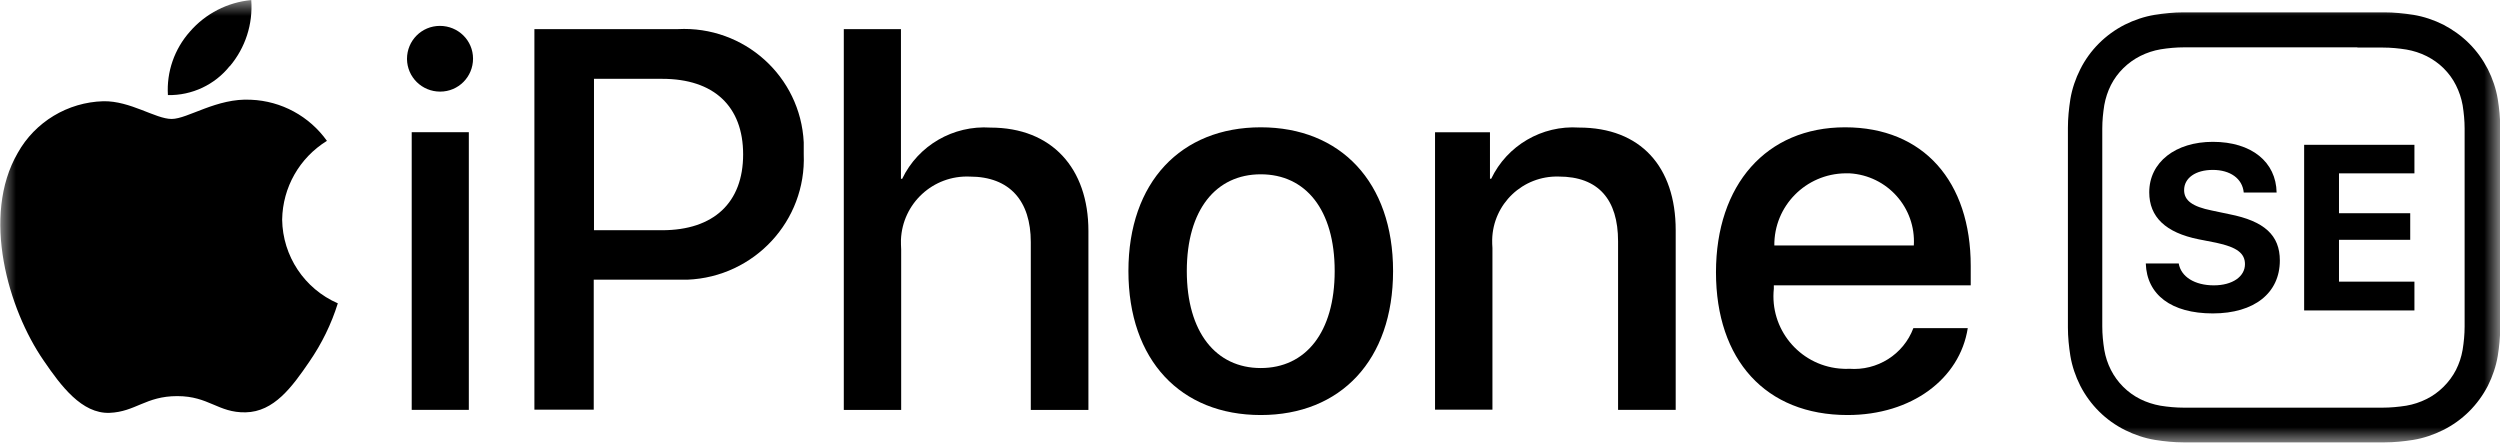 <svg width="79" height="14" viewBox="0 0 79 14" fill="none" xmlns="http://www.w3.org/2000/svg">
<g clip-path="url(#clip0_3170_23210)">
<mask id="mask0_3170_23210" style="mask-type:luminance" maskUnits="userSpaceOnUse" x="0" y="0" width="79" height="15">
<path d="M79 0.002H3.05176e-05V14.002H79V0.002Z" fill="white"/>
</mask>
<g mask="url(#mask0_3170_23210)">
<path d="M12.861 1.861C12.861 1.285 13.322 0.818 13.901 0.818C14.479 0.818 14.948 1.277 14.948 1.853C14.948 2.428 14.487 2.895 13.909 2.895C13.33 2.895 12.869 2.436 12.861 1.868M13.002 4.178H14.815V12.952H13.01V4.178H13.002Z" fill="black"/>
<path d="M21.42 0.92C23.514 0.811 25.296 2.414 25.398 4.498C25.398 4.622 25.398 4.747 25.398 4.871C25.484 6.979 23.835 8.752 21.725 8.838C21.607 8.838 21.482 8.838 21.365 8.838H18.762V12.945H16.887V0.92H21.42ZM18.762 7.275H20.92C22.553 7.275 23.483 6.404 23.483 4.879C23.483 3.355 22.553 2.491 20.927 2.491H18.77V7.275H18.762Z" fill="black"/>
<path d="M26.68 0.921H28.47V5.65H28.509C29.017 4.592 30.126 3.954 31.299 4.032C33.237 4.032 34.394 5.315 34.394 7.299V12.953H32.573V7.649C32.573 6.358 31.916 5.58 30.642 5.58C29.485 5.533 28.516 6.428 28.47 7.579C28.47 7.68 28.47 7.781 28.477 7.882V12.953H26.664V0.921H26.68Z" fill="black"/>
<path d="M35.658 8.565C35.658 5.75 37.323 4.023 39.84 4.023C42.356 4.023 44.021 5.75 44.021 8.565C44.021 11.381 42.364 13.115 39.84 13.115C37.315 13.115 35.658 11.389 35.658 8.565ZM42.176 8.565C42.176 6.621 41.254 5.508 39.84 5.508C38.425 5.508 37.503 6.628 37.503 8.565C37.503 10.502 38.425 11.63 39.84 11.63C41.254 11.63 42.176 10.51 42.176 8.565Z" fill="black"/>
<path d="M45.355 4.179H47.083V5.649H47.122C47.622 4.599 48.724 3.953 49.896 4.031C51.842 4.031 52.952 5.268 52.952 7.275V12.952H51.131V7.625C51.131 6.31 50.514 5.579 49.255 5.579C48.122 5.548 47.176 6.442 47.153 7.578C47.153 7.663 47.153 7.749 47.161 7.835V12.945H45.347V4.179H45.355Z" fill="black"/>
<path d="M62.181 10.37C61.931 11.972 60.407 13.115 58.383 13.115C55.795 13.115 54.225 11.373 54.225 8.604C54.225 5.835 55.819 4.023 58.304 4.023C60.79 4.023 62.275 5.742 62.275 8.402V9.016H56.053V9.125C55.921 10.385 56.843 11.521 58.117 11.645C58.218 11.653 58.32 11.661 58.429 11.653C59.32 11.723 60.149 11.202 60.462 10.37H62.181ZM56.069 7.756H60.477C60.547 6.566 59.641 5.547 58.445 5.477C58.398 5.477 58.359 5.477 58.312 5.477C57.062 5.493 56.053 6.512 56.069 7.764" fill="black"/>
<path d="M7.26 2.095C7.753 1.511 7.995 0.765 7.94 0.002C7.19 0.072 6.494 0.43 6.002 0.998C5.51 1.55 5.26 2.274 5.306 3.005C6.064 3.02 6.791 2.678 7.26 2.087" fill="black"/>
<path d="M7.931 3.152C6.853 3.09 5.931 3.759 5.423 3.759C4.915 3.759 4.117 3.183 3.266 3.199C2.14 3.23 1.108 3.852 0.561 4.832C-0.595 6.823 0.257 9.771 1.382 11.397C1.929 12.198 2.586 13.077 3.461 13.046C4.282 13.014 4.602 12.517 5.602 12.517C6.603 12.517 6.892 13.046 7.76 13.03C8.658 13.014 9.229 12.229 9.776 11.428C10.167 10.86 10.472 10.238 10.675 9.585C9.62 9.126 8.932 8.091 8.916 6.94C8.932 5.921 9.463 4.988 10.331 4.451C9.776 3.673 8.893 3.191 7.931 3.152Z" fill="black"/>
<path d="M68.846 8.317C68.916 8.752 69.362 9.017 69.956 9.017C70.55 9.017 70.941 8.737 70.941 8.348C70.941 8.006 70.691 7.811 70.034 7.671L69.479 7.562C68.432 7.352 67.916 6.855 67.916 6.077C67.916 5.12 68.752 4.482 69.925 4.482C71.152 4.482 71.925 5.12 71.941 6.085H70.902C70.862 5.641 70.472 5.369 69.925 5.369C69.378 5.369 69.018 5.626 69.018 6.007C69.018 6.334 69.276 6.528 69.893 6.652L70.448 6.769C71.558 6.987 72.043 7.438 72.043 8.231C72.043 9.258 71.238 9.904 69.925 9.904C68.612 9.904 67.838 9.312 67.807 8.325H68.846V8.317Z" fill="black"/>
<path d="M76.296 9.81H72.811V4.576H76.296V5.478H73.912V6.738H76.163V7.578H73.912V8.9H76.296V9.802V9.81Z" fill="black"/>
<path d="M74.498 1.503H74.943C75.061 1.503 75.186 1.503 75.303 1.503C75.553 1.503 75.803 1.527 76.045 1.566C76.264 1.604 76.483 1.674 76.686 1.776C76.882 1.877 77.061 2.001 77.218 2.157C77.374 2.312 77.507 2.491 77.608 2.693C77.71 2.896 77.78 3.106 77.819 3.323C77.859 3.572 77.882 3.821 77.882 4.062C77.882 4.179 77.882 4.303 77.882 4.42V9.95C77.882 10.067 77.882 10.191 77.882 10.316C77.882 10.564 77.859 10.806 77.819 11.054C77.78 11.28 77.71 11.49 77.608 11.692C77.507 11.887 77.374 12.066 77.218 12.221C77.061 12.377 76.882 12.509 76.678 12.61C76.475 12.711 76.264 12.781 76.037 12.82C75.787 12.859 75.537 12.882 75.287 12.882C75.162 12.882 75.045 12.882 74.928 12.882H69.379C69.261 12.882 69.136 12.882 69.011 12.882C68.761 12.882 68.511 12.859 68.269 12.82C68.05 12.781 67.831 12.711 67.628 12.61C67.229 12.408 66.909 12.089 66.706 11.692C66.604 11.49 66.534 11.28 66.495 11.054C66.456 10.806 66.432 10.564 66.432 10.316C66.432 10.199 66.432 10.082 66.432 9.958V4.428C66.432 4.303 66.432 4.187 66.432 4.062C66.432 3.813 66.456 3.572 66.495 3.323C66.534 3.106 66.604 2.888 66.706 2.686C66.909 2.289 67.237 1.97 67.636 1.768C67.839 1.667 68.05 1.597 68.277 1.558C68.519 1.519 68.769 1.496 69.019 1.496C69.136 1.496 69.261 1.496 69.379 1.496H74.49L74.498 1.503ZM74.498 0.391H69.386C69.254 0.391 69.128 0.391 68.996 0.391C68.691 0.391 68.386 0.422 68.089 0.469C67.761 0.523 67.44 0.632 67.143 0.78C66.534 1.091 66.041 1.581 65.737 2.188C65.588 2.483 65.479 2.802 65.424 3.129C65.377 3.432 65.346 3.736 65.346 4.039C65.346 4.171 65.346 4.296 65.346 4.428V9.966C65.346 10.09 65.346 10.222 65.346 10.347C65.346 10.65 65.377 10.953 65.424 11.249C65.479 11.576 65.588 11.894 65.737 12.19C66.049 12.797 66.541 13.287 67.151 13.59C67.448 13.738 67.769 13.847 68.097 13.901C68.394 13.948 68.699 13.979 69.003 13.979C69.136 13.979 69.261 13.979 69.394 13.979H74.959C75.092 13.979 75.217 13.979 75.35 13.979C75.654 13.979 75.959 13.948 76.256 13.901C76.585 13.847 76.905 13.738 77.202 13.59C77.812 13.287 78.304 12.797 78.617 12.19C78.765 11.894 78.874 11.576 78.929 11.249C78.976 10.953 79.007 10.65 79.007 10.347C79.007 10.214 79.007 10.09 79.007 9.958V4.42C79.007 4.288 79.007 4.163 79.007 4.031C79.007 3.728 78.976 3.424 78.929 3.129C78.874 2.802 78.765 2.483 78.617 2.188C78.46 1.884 78.265 1.612 78.023 1.371C77.78 1.13 77.507 0.936 77.21 0.78C76.913 0.632 76.592 0.523 76.264 0.469C75.959 0.422 75.654 0.391 75.35 0.391C75.217 0.391 75.092 0.391 74.959 0.391H74.513H74.498Z" fill="black"/>
</g>
</g>
<defs>
<clipPath id="clip0_3170_23210">
<rect width="79" height="14" fill="white"/>
</clipPath>
</defs>
</svg>
